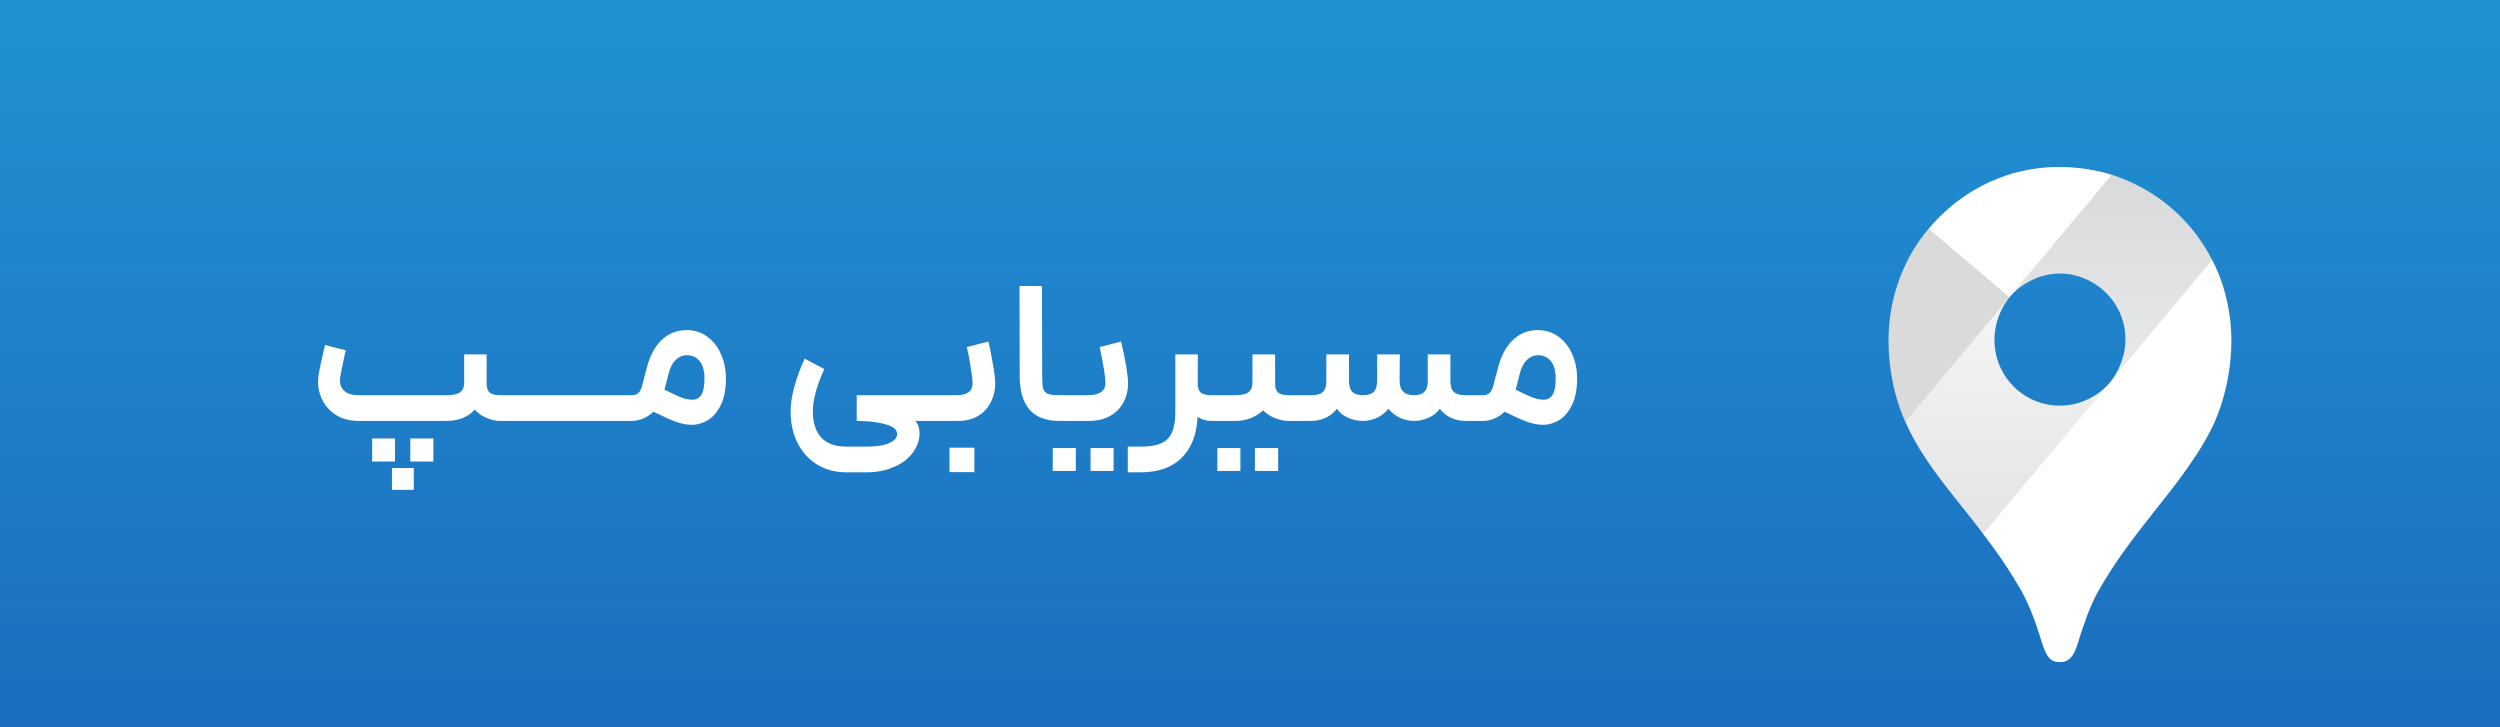<svg width="196" height="57" viewBox="0 0 196 57" fill="none" xmlns="http://www.w3.org/2000/svg">
<rect width="196" height="57" fill="url(#paint0_linear_828_1359)"/>
<path d="M28.104 33C27.464 33 26.904 32.861 26.424 32.584C25.944 32.296 25.576 31.917 25.32 31.448C25.064 30.979 24.936 30.467 24.936 29.912C24.936 29.731 24.952 29.544 24.984 29.352C25.048 28.936 25.214 28.168 25.48 27.048L27.112 27.464C27.091 27.581 27.064 27.693 27.032 27.8C27.011 27.896 26.99 27.992 26.968 28.088C26.947 28.205 26.888 28.488 26.792 28.936C26.696 29.373 26.648 29.667 26.648 29.816C26.648 30.168 26.771 30.451 27.016 30.664C27.272 30.877 27.635 30.984 28.104 30.984H35.048C35.518 30.984 35.859 30.909 36.072 30.76C36.286 30.6 36.392 30.339 36.392 29.976V27.784H38.152V30.088C38.152 30.419 38.238 30.653 38.408 30.792C38.579 30.92 38.851 30.984 39.224 30.984H39.736L39.832 31.992L39.736 33H39.224C38.883 33 38.531 32.925 38.168 32.776C37.806 32.627 37.486 32.408 37.208 32.12C36.963 32.408 36.648 32.627 36.264 32.776C35.88 32.925 35.475 33 35.048 33H28.104ZM29.176 34.376H30.968V36.184H29.176V34.376ZM30.728 36.696H32.44V38.408H30.728V36.696ZM32.168 34.376H33.976V36.184H32.168V34.376ZM39.572 30.984H42.9L43.012 31.96L42.9 33H39.572V30.984ZM42.744 30.984H46.072L46.184 31.96L46.072 33H42.744V30.984ZM45.916 30.984H49.244L49.356 31.96L49.244 33H45.916V30.984ZM49.087 30.984H49.52C49.733 30.984 49.904 30.931 50.032 30.824C50.16 30.717 50.255 30.547 50.319 30.312L50.752 28.68C50.997 27.795 51.386 27.107 51.919 26.616C52.453 26.125 53.093 25.88 53.84 25.88C54.437 25.88 54.965 26.045 55.423 26.376C55.893 26.707 56.255 27.16 56.511 27.736C56.778 28.312 56.911 28.957 56.911 29.672C56.911 30.515 56.778 31.208 56.511 31.752C56.245 32.296 55.909 32.691 55.504 32.936C55.098 33.181 54.677 33.304 54.239 33.304C53.855 33.304 53.45 33.229 53.023 33.08C52.608 32.931 52.01 32.664 51.231 32.28C50.997 32.504 50.73 32.68 50.431 32.808C50.133 32.936 49.834 33 49.535 33H49.087V30.984ZM52.096 30.552C52.714 30.861 53.167 31.069 53.456 31.176C53.754 31.283 54.032 31.336 54.288 31.336C54.586 31.336 54.816 31.213 54.975 30.968C55.146 30.712 55.231 30.28 55.231 29.672C55.231 29.085 55.109 28.637 54.864 28.328C54.618 28.008 54.277 27.848 53.84 27.848C53.52 27.848 53.231 27.971 52.975 28.216C52.73 28.451 52.549 28.792 52.431 29.24L52.096 30.552ZM66.383 37.032C65.476 37.032 64.687 36.819 64.015 36.392C63.354 35.965 62.847 35.389 62.495 34.664C62.154 33.939 61.983 33.139 61.983 32.264C61.983 31.645 62.09 30.968 62.303 30.232C62.516 29.485 62.778 28.781 63.087 28.12L64.623 28.936C64.026 30.259 63.727 31.363 63.727 32.248C63.727 33.123 63.94 33.8 64.367 34.28C64.804 34.771 65.476 35.016 66.383 35.016H67.871C68.682 35.016 69.29 34.925 69.695 34.744C70.111 34.573 70.324 34.339 70.335 34.04C70.335 33.741 70.132 33.517 69.727 33.368C69.14 33.133 68.287 33.011 67.167 33V30.984H73.567L73.695 32.04L73.567 33H71.759C71.983 33.256 72.095 33.597 72.095 34.024C72.084 34.536 71.908 35.021 71.567 35.48C71.236 35.949 70.751 36.323 70.111 36.6C69.482 36.888 68.735 37.032 67.871 37.032H66.383ZM73.4 30.984H75C75.832 30.984 76.248 30.675 76.248 30.056C76.248 29.779 76.2 29.363 76.104 28.808C76.019 28.253 75.917 27.72 75.8 27.208L77.496 26.776C77.624 27.341 77.741 27.944 77.848 28.584C77.965 29.213 78.024 29.715 78.024 30.088C78.024 30.589 77.912 31.064 77.688 31.512C77.475 31.96 77.144 32.323 76.696 32.6C76.259 32.867 75.731 33 75.112 33H73.4V30.984ZM74.44 35.096H76.392V37.016H74.44V35.096ZM83.05 33C80.98 33 79.946 31.827 79.946 29.48L79.93 22.424H81.69L81.706 29.48C81.706 29.939 81.732 30.269 81.786 30.472C81.85 30.664 81.972 30.797 82.154 30.872C82.335 30.947 82.634 30.984 83.05 30.984H83.514L83.594 32.024L83.514 33H83.05ZM83.353 30.984H85.241C86.19 30.984 86.665 30.669 86.665 30.04C86.665 29.571 86.516 28.627 86.217 27.208L87.897 26.776C88.26 28.344 88.441 29.448 88.441 30.088C88.441 30.6 88.324 31.08 88.089 31.528C87.865 31.965 87.518 32.323 87.049 32.6C86.59 32.867 86.025 33 85.353 33H83.353V30.984ZM82.537 35.128H84.345V36.92H82.537V35.128ZM85.497 35.128H87.305V36.92H85.497V35.128ZM93.906 27.784V30.088C93.906 30.419 93.991 30.653 94.162 30.792C94.332 30.92 94.604 30.984 94.978 30.984H95.234L95.329 32.008L95.234 33H94.978C94.561 33 94.199 32.893 93.889 32.68C93.826 34.067 93.409 35.139 92.641 35.896C91.874 36.653 90.802 37.032 89.425 37.032H88.418V35.016H89.425C90.108 35.016 90.641 34.931 91.025 34.76C91.42 34.589 91.703 34.307 91.874 33.912C92.055 33.528 92.145 32.989 92.145 32.296V27.784H93.906ZM99.968 27.784V30.088C99.968 30.419 100.053 30.653 100.224 30.792C100.395 30.92 100.661 30.984 101.024 30.984H101.872L101.968 32.04L101.872 33H101.024C100.693 33 100.347 32.931 99.984 32.792C99.621 32.653 99.301 32.445 99.024 32.168C98.746 32.435 98.416 32.643 98.032 32.792C97.648 32.931 97.258 33 96.864 33H95.072V30.984H96.864C97.333 30.984 97.669 30.909 97.872 30.76C98.085 30.6 98.192 30.339 98.192 29.976V27.784H99.968ZM95.44 35.128H97.248V36.92H95.44V35.128ZM98.384 35.128H100.208V36.92H98.384V35.128ZM108.848 32.04C108.624 32.339 108.336 32.573 107.984 32.744C107.632 32.915 107.248 33 106.832 33C106.448 33 106.059 32.915 105.664 32.744C105.28 32.563 104.998 32.328 104.816 32.04C104.603 32.339 104.315 32.573 103.952 32.744C103.6 32.915 103.2 33 102.752 33H101.712V30.984H102.816C103.243 30.984 103.542 30.899 103.712 30.728C103.894 30.557 103.984 30.269 103.984 29.864V27.784H105.76V29.848C105.76 30.253 105.851 30.547 106.032 30.728C106.214 30.899 106.491 30.984 106.864 30.984C107.238 30.984 107.515 30.899 107.696 30.728C107.878 30.547 107.968 30.253 107.968 29.848V27.784H109.744L109.728 29.848C109.728 30.605 110.107 30.984 110.864 30.984C111.227 30.984 111.494 30.899 111.664 30.728C111.846 30.547 111.936 30.253 111.936 29.848V27.784H113.712V29.864C113.712 30.269 113.803 30.557 113.984 30.728C114.166 30.899 114.464 30.984 114.88 30.984H115.984L116.08 31.992L115.984 33H114.944C114.496 33 114.091 32.915 113.728 32.744C113.376 32.573 113.094 32.339 112.88 32.04C112.699 32.328 112.411 32.563 112.016 32.744C111.632 32.915 111.254 33 110.88 33C110.464 33 110.08 32.915 109.728 32.744C109.387 32.573 109.094 32.339 108.848 32.04ZM115.822 30.984H116.254C116.467 30.984 116.638 30.931 116.766 30.824C116.894 30.717 116.99 30.547 117.054 30.312L117.486 28.68C117.731 27.795 118.121 27.107 118.654 26.616C119.187 26.125 119.827 25.88 120.574 25.88C121.171 25.88 121.699 26.045 122.158 26.376C122.627 26.707 122.99 27.16 123.246 27.736C123.513 28.312 123.646 28.957 123.646 29.672C123.646 30.515 123.513 31.208 123.246 31.752C122.979 32.296 122.643 32.691 122.238 32.936C121.833 33.181 121.411 33.304 120.974 33.304C120.59 33.304 120.185 33.229 119.758 33.08C119.342 32.931 118.745 32.664 117.966 32.28C117.731 32.504 117.465 32.68 117.166 32.808C116.867 32.936 116.569 33 116.27 33H115.822V30.984ZM118.83 30.552C119.449 30.861 119.902 31.069 120.19 31.176C120.489 31.283 120.766 31.336 121.022 31.336C121.321 31.336 121.55 31.213 121.71 30.968C121.881 30.712 121.966 30.28 121.966 29.672C121.966 29.085 121.843 28.637 121.598 28.328C121.353 28.008 121.011 27.848 120.574 27.848C120.254 27.848 119.966 27.971 119.71 28.216C119.465 28.451 119.283 28.792 119.166 29.24L118.83 30.552Z" fill="white"/>
<g filter="url(#filter0_ddi_828_1359)">
<path d="M152.971 37.855C154.085 39.286 155.1 40.794 156.007 42.367C156.781 43.846 157.104 44.85 157.67 46.632C158.017 47.617 158.331 47.911 159.005 47.911C159.74 47.911 160.073 47.411 160.331 46.638C160.866 44.954 161.286 43.669 161.948 42.455C163.247 40.112 164.862 38.029 166.449 36.028C166.878 35.461 169.655 32.161 170.905 29.557C170.905 29.557 172.442 26.696 172.442 22.701C172.442 18.964 170.927 16.372 170.927 16.372L166.564 17.549L163.914 24.581L163.259 25.55L163.128 25.726L162.953 25.946L162.647 26.297L162.21 26.737L159.851 28.674L153.952 32.106L152.971 37.855Z" fill="white"/>
<path d="M146.883 29.075C148.322 32.389 151.098 35.301 152.977 37.857L162.953 25.95C162.953 25.95 161.548 27.802 158.998 27.802C156.158 27.802 153.864 25.517 153.864 22.636C153.864 20.66 155.044 19.303 155.044 19.303L148.271 21.131L146.883 29.075Z" fill="url(#paint1_linear_828_1359)"/>
<path d="M163.065 9.701C166.378 10.777 169.214 13.037 170.93 16.37L162.956 25.943C162.956 25.943 164.136 24.561 164.136 22.598C164.136 19.649 161.672 17.447 159.01 17.447C156.493 17.447 155.047 19.296 155.047 19.296V13.265L163.065 9.701Z" fill="url(#paint2_linear_828_1359)"/>
<path d="M148.71 13.931C150.689 11.546 154.171 9.089 158.972 9.089C161.302 9.089 163.056 9.705 163.056 9.705L155.04 19.301H149.36L148.71 13.931Z" fill="white"/>
<path d="M146.883 29.075C146.883 29.075 145.558 26.462 145.558 22.676C145.558 19.098 146.939 15.97 148.71 13.931L155.044 19.302L146.883 29.075Z" fill="#DADADA"/>
</g>
<defs>
<filter id="filter0_ddi_828_1359" x="144.858" y="8.089" width="32.284" height="46.522" filterUnits="userSpaceOnUse" color-interpolation-filters="sRGB">
<feFlood flood-opacity="0" result="BackgroundImageFix"/>
<feColorMatrix in="SourceAlpha" type="matrix" values="0 0 0 0 0 0 0 0 0 0 0 0 0 0 0 0 0 0 127 0" result="hardAlpha"/>
<feOffset dx="1" dy="1"/>
<feGaussianBlur stdDeviation="0.5"/>
<feComposite in2="hardAlpha" operator="out"/>
<feColorMatrix type="matrix" values="0 0 0 0 0 0 0 0 0 0 0 0 0 0 0 0 0 0 0.25 0"/>
<feBlend mode="normal" in2="BackgroundImageFix" result="effect1_dropShadow_828_1359"/>
<feColorMatrix in="SourceAlpha" type="matrix" values="0 0 0 0 0 0 0 0 0 0 0 0 0 0 0 0 0 0 127 0" result="hardAlpha"/>
<feOffset dx="2" dy="4"/>
<feGaussianBlur stdDeviation="1.35"/>
<feComposite in2="hardAlpha" operator="out"/>
<feColorMatrix type="matrix" values="0 0 0 0 0 0 0 0 0 0 0 0 0 0 0 0 0 0 0.25 0"/>
<feBlend mode="normal" in2="effect1_dropShadow_828_1359" result="effect2_dropShadow_828_1359"/>
<feBlend mode="normal" in="SourceGraphic" in2="effect2_dropShadow_828_1359" result="shape"/>
<feColorMatrix in="SourceAlpha" type="matrix" values="0 0 0 0 0 0 0 0 0 0 0 0 0 0 0 0 0 0 127 0" result="hardAlpha"/>
<feOffset dx="-0.5" dy="-1"/>
<feGaussianBlur stdDeviation="0.5"/>
<feComposite in2="hardAlpha" operator="arithmetic" k2="-1" k3="1"/>
<feColorMatrix type="matrix" values="0 0 0 0 0 0 0 0 0 0 0 0 0 0 0 0 0 0 0.25 0"/>
<feBlend mode="normal" in2="shape" result="effect3_innerShadow_828_1359"/>
</filter>
<linearGradient id="paint0_linear_828_1359" x1="98" y1="-18.5" x2="98" y2="87" gradientUnits="userSpaceOnUse">
<stop stop-color="#229ED9"/>
<stop offset="1" stop-color="#195AB5"/>
</linearGradient>
<linearGradient id="paint1_linear_828_1359" x1="159" y1="9.089" x2="159" y2="47.911" gradientUnits="userSpaceOnUse">
<stop stop-color="white"/>
<stop offset="1" stop-color="#DBDADA"/>
</linearGradient>
<linearGradient id="paint2_linear_828_1359" x1="159" y1="9.089" x2="159" y2="47.911" gradientUnits="userSpaceOnUse">
<stop stop-color="#D8D9DA"/>
<stop offset="1" stop-color="white"/>
</linearGradient>
</defs>
</svg>
